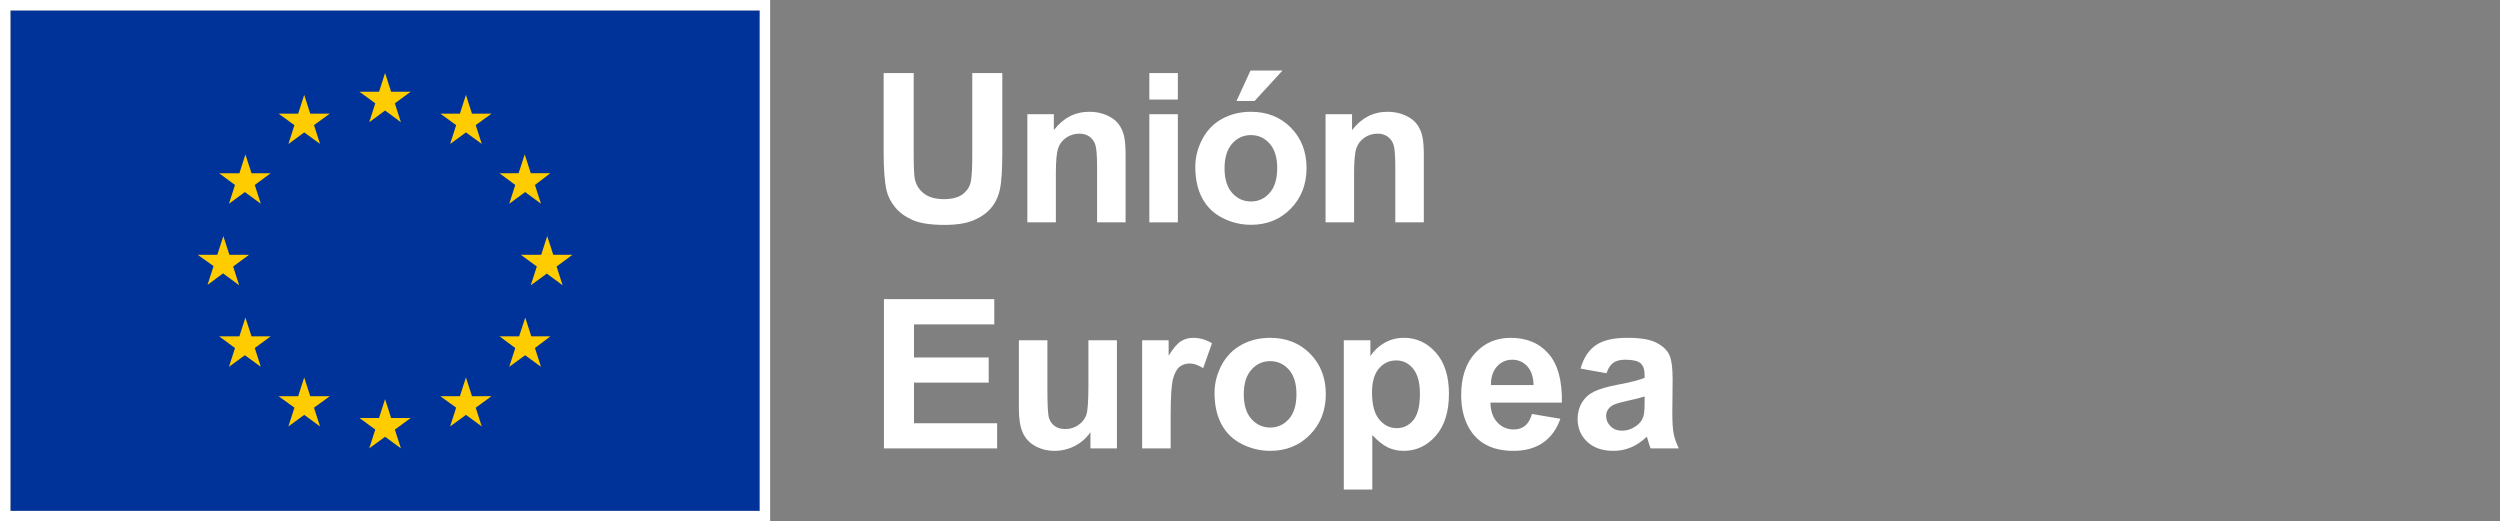 <svg width="211" height="44" viewBox="0 0 211 44" fill="none" xmlns="http://www.w3.org/2000/svg">
<rect x="0" y="0" width="211" height="44" fill="#808080" stroke="none"/>
<rect x="0.878" y="0.88" width="63.243" height="42.24" fill="#003399"/>
<path fill-rule="evenodd" clip-rule="evenodd" d="M30.339 7.744L31.674 8.721L31.165 10.314L32.5 9.328L33.835 10.314L33.326 8.721L34.661 7.744H33.01L32.5 6.16L31.991 7.744H30.339ZM33.835 37.84L33.326 36.256L34.661 35.279H33.01L32.5 33.686L31.991 35.279H30.339L31.674 36.256L31.165 37.84L32.5 36.863L33.835 37.84ZM18.85 23.056L17.515 24.042L18.024 22.458L16.689 21.507H18.341L18.85 19.923L19.36 21.507H21.02L19.676 22.493L20.185 24.077L18.85 23.091V23.056ZM27.01 12.144L26.501 10.56L27.836 9.592H26.184L25.675 8.008L25.166 9.592H23.514L24.849 10.569L24.34 12.153L25.675 11.176L27.01 12.144ZM20.203 14.626L20.712 13.042L21.23 14.626H22.838L21.503 15.611L22.012 17.195L20.668 16.21L19.324 17.195L19.834 15.611L18.499 14.626H20.203ZM20.712 26.805L20.203 28.389H18.516H18.499L19.834 29.374L19.324 30.958L20.668 29.982L22.012 30.958L21.503 29.374L22.838 28.389H21.23L20.712 26.805ZM24.849 34.408L23.514 33.44H25.166L25.675 31.856L26.184 33.44H27.836L26.501 34.408L27.01 35.992L25.675 35.015L24.34 35.992L24.849 34.408ZM47.485 24.077L46.976 22.493L48.311 21.507H46.695L46.185 19.923L45.676 21.507H43.963L45.307 22.493L44.797 24.077L46.15 23.091L47.485 24.077ZM38.499 10.56L37.164 9.592H38.816L39.325 8.008L39.834 9.592H41.486L40.151 10.56L40.66 12.144L39.325 11.176L37.99 12.153L38.499 10.569V10.56ZM44.288 13.033L43.77 14.617L42.162 14.626L43.489 15.611L42.979 17.195L44.323 16.21L45.658 17.195L45.149 15.611L46.449 14.617H44.797L44.288 13.033ZM44.841 28.389H46.449L45.149 29.374L45.658 30.958L44.323 29.982L42.979 30.958L43.489 29.374L42.162 28.389H43.813L44.332 26.805L44.841 28.389ZM40.151 34.408L41.486 33.44H39.834L39.325 31.856L38.816 33.44H37.164L38.499 34.408L37.99 35.992L39.325 35.015L40.66 35.992L40.151 34.408Z" fill="#FFCC00"/>
<path fill-rule="evenodd" clip-rule="evenodd" d="M65 44H0V0H65V44ZM64.122 0.88H0.878V43.12H64.122V0.88Z" fill="white"/>
<path fill-rule="evenodd" clip-rule="evenodd" d="M74.605 37.845V25.247H83.917V27.378H77.141V30.171H83.446V32.293H77.141V35.723H84.157V37.845H74.605Z" fill="white"/>
<path fill-rule="evenodd" clip-rule="evenodd" d="M92.033 37.845V36.478C91.702 36.965 91.266 37.35 90.727 37.63C90.187 37.911 89.617 38.051 89.017 38.051C88.406 38.051 87.858 37.917 87.373 37.647C86.887 37.378 86.535 37 86.319 36.513C86.102 36.026 85.993 35.353 85.993 34.493V28.719H88.4V32.913C88.4 34.196 88.445 34.983 88.534 35.271C88.621 35.561 88.784 35.79 89.017 35.958C89.251 36.127 89.549 36.213 89.908 36.213C90.32 36.213 90.688 36.099 91.014 35.873C91.339 35.646 91.562 35.366 91.682 35.031C91.802 34.696 91.862 33.874 91.862 32.569V28.719H94.269V37.845H92.033Z" fill="white"/>
<path fill-rule="evenodd" clip-rule="evenodd" d="M98.804 37.845H96.397V28.719H98.633V30.017C99.016 29.403 99.359 28.999 99.665 28.805C99.971 28.61 100.318 28.513 100.706 28.513C101.254 28.513 101.783 28.664 102.291 28.968L101.546 31.073C101.14 30.809 100.763 30.677 100.415 30.677C100.078 30.677 99.792 30.771 99.558 30.957C99.324 31.143 99.14 31.48 99.005 31.967C98.871 32.454 98.804 33.474 98.804 35.026V37.845Z" fill="white"/>
<path fill-rule="evenodd" clip-rule="evenodd" d="M104.975 33.282C104.975 34.187 105.189 34.88 105.617 35.361C106.046 35.843 106.574 36.084 107.203 36.084C107.831 36.084 108.357 35.843 108.784 35.361C109.209 34.88 109.421 34.181 109.421 33.264C109.421 32.371 109.209 31.684 108.784 31.202C108.357 30.721 107.831 30.48 107.203 30.48C106.574 30.48 106.046 30.721 105.617 31.202C105.189 31.684 104.975 32.376 104.975 33.282M102.507 33.153C102.507 32.351 102.705 31.575 103.099 30.824C103.493 30.073 104.051 29.5 104.774 29.105C105.496 28.71 106.303 28.512 107.194 28.512C108.571 28.512 109.699 28.96 110.578 29.857C111.458 30.754 111.898 31.887 111.898 33.256C111.898 34.637 111.454 35.781 110.565 36.689C109.677 37.597 108.559 38.051 107.211 38.051C106.378 38.051 105.581 37.862 104.825 37.484C104.069 37.106 103.493 36.552 103.099 35.822C102.705 35.091 102.507 34.201 102.507 33.153" fill="white"/>
<path fill-rule="evenodd" clip-rule="evenodd" d="M115.798 33.127C115.798 34.153 116 34.91 116.405 35.4C116.811 35.89 117.306 36.135 117.888 36.135C118.448 36.135 118.914 35.911 119.285 35.46C119.655 35.01 119.841 34.273 119.841 33.248C119.841 32.29 119.651 31.58 119.267 31.116C118.885 30.652 118.411 30.42 117.845 30.42C117.256 30.42 116.768 30.648 116.38 31.103C115.992 31.559 115.798 32.233 115.798 33.127V33.127ZM113.416 28.718H115.661V30.059C115.952 29.601 116.346 29.229 116.842 28.942C117.34 28.655 117.891 28.512 118.496 28.512C119.552 28.512 120.45 28.928 121.187 29.759C121.923 30.589 122.291 31.747 122.291 33.23C122.291 34.754 121.92 35.939 121.178 36.784C120.435 37.629 119.536 38.052 118.479 38.052C117.976 38.052 117.521 37.951 117.113 37.751C116.704 37.55 116.275 37.206 115.823 36.719V41.317H113.416V28.718Z" fill="white"/>
<path fill-rule="evenodd" clip-rule="evenodd" d="M129.432 32.5C129.415 31.801 129.235 31.27 128.893 30.905C128.55 30.542 128.133 30.36 127.642 30.36C127.116 30.36 126.682 30.552 126.34 30.936C125.997 31.32 125.829 31.841 125.834 32.5H129.432ZM129.296 34.94L131.694 35.344C131.386 36.227 130.899 36.899 130.233 37.359C129.568 37.82 128.736 38.052 127.736 38.052C126.154 38.052 124.984 37.533 124.224 36.496C123.624 35.665 123.324 34.617 123.324 33.351C123.324 31.838 123.718 30.654 124.506 29.797C125.294 28.941 126.291 28.513 127.496 28.513C128.85 28.513 129.919 28.96 130.7 29.857C131.483 30.754 131.857 32.128 131.823 33.978H125.792C125.808 34.695 126.003 35.251 126.374 35.649C126.745 36.048 127.208 36.247 127.762 36.247C128.138 36.247 128.456 36.144 128.713 35.937C128.97 35.731 129.164 35.399 129.296 34.94V34.94Z" fill="white"/>
<path fill-rule="evenodd" clip-rule="evenodd" d="M138.805 33.462C138.496 33.565 138.009 33.688 137.34 33.832C136.672 33.975 136.235 34.115 136.029 34.253C135.715 34.476 135.558 34.76 135.558 35.103C135.558 35.442 135.684 35.734 135.936 35.98C136.186 36.226 136.507 36.35 136.894 36.35C137.329 36.35 137.743 36.207 138.137 35.92C138.428 35.702 138.619 35.436 138.711 35.121C138.774 34.914 138.805 34.523 138.805 33.944V33.462ZM135.584 31.503L133.399 31.107C133.645 30.226 134.068 29.573 134.667 29.149C135.267 28.724 136.158 28.512 137.34 28.512C138.414 28.512 139.214 28.64 139.739 28.895C140.264 29.149 140.634 29.473 140.848 29.866C141.062 30.258 141.17 30.979 141.17 32.027L141.144 34.846C141.144 35.648 141.183 36.24 141.26 36.621C141.337 37.002 141.481 37.41 141.692 37.845H139.311C139.248 37.685 139.171 37.447 139.079 37.132C139.039 36.989 139.01 36.894 138.994 36.849C138.582 37.249 138.143 37.55 137.674 37.751C137.206 37.951 136.706 38.051 136.175 38.051C135.239 38.051 134.5 37.796 133.961 37.287C133.42 36.776 133.151 36.132 133.151 35.353C133.151 34.837 133.273 34.377 133.519 33.974C133.765 33.57 134.108 33.261 134.551 33.045C134.994 32.831 135.633 32.643 136.466 32.483C137.591 32.271 138.371 32.073 138.805 31.89V31.649C138.805 31.185 138.691 30.854 138.462 30.657C138.234 30.459 137.802 30.36 137.169 30.36C136.74 30.36 136.407 30.445 136.166 30.614C135.927 30.783 135.732 31.079 135.584 31.503V31.503Z" fill="white"/>
<path fill-rule="evenodd" clip-rule="evenodd" d="M74.58 6.168H77.116V12.992C77.116 14.074 77.148 14.776 77.21 15.097C77.319 15.612 77.577 16.027 77.986 16.339C78.394 16.651 78.951 16.807 79.66 16.807C80.38 16.807 80.922 16.66 81.288 16.365C81.653 16.069 81.873 15.707 81.947 15.278C82.022 14.848 82.059 14.135 82.059 13.138V6.168H84.595V12.786C84.595 14.297 84.527 15.367 84.39 15.991C84.252 16.616 83.999 17.143 83.631 17.572C83.262 18.002 82.77 18.344 82.153 18.599C81.537 18.854 80.731 18.982 79.737 18.982C78.538 18.982 77.628 18.843 77.009 18.565C76.39 18.287 75.899 17.926 75.54 17.481C75.18 17.038 74.942 16.572 74.828 16.086C74.663 15.363 74.58 14.297 74.58 12.889V6.168Z" fill="white"/>
<path fill-rule="evenodd" clip-rule="evenodd" d="M95.001 18.767H92.594V14.109C92.594 13.123 92.542 12.486 92.439 12.197C92.337 11.908 92.169 11.683 91.938 11.522C91.707 11.361 91.429 11.281 91.103 11.281C90.686 11.281 90.312 11.396 89.98 11.625C89.649 11.854 89.422 12.158 89.299 12.536C89.177 12.915 89.115 13.613 89.115 14.633V18.767H86.708V9.64H88.944V10.98C89.738 9.949 90.737 9.434 91.943 9.434C92.474 9.434 92.96 9.529 93.399 9.722C93.839 9.914 94.172 10.158 94.397 10.457C94.622 10.754 94.78 11.092 94.868 11.47C94.956 11.849 95.001 12.39 95.001 13.095V18.767Z" fill="white"/>
<path fill-rule="evenodd" clip-rule="evenodd" d="M97.004 18.767H99.411V9.64H97.004V18.767ZM97.004 8.402H99.411V6.168H97.004V8.402Z" fill="white"/>
<path fill-rule="evenodd" clip-rule="evenodd" d="M104.362 8.523L105.544 5.953H108.243L105.887 8.523H104.362ZM103.351 14.203C103.351 15.109 103.565 15.801 103.993 16.283C104.421 16.764 104.95 17.005 105.579 17.005C106.207 17.005 106.733 16.764 107.159 16.283C107.585 15.801 107.797 15.103 107.797 14.187C107.797 13.292 107.585 12.605 107.159 12.124C106.733 11.642 106.207 11.401 105.579 11.401C104.95 11.401 104.421 11.642 103.993 12.124C103.565 12.605 103.351 13.298 103.351 14.203V14.203ZM100.883 14.075C100.883 13.272 101.081 12.496 101.475 11.745C101.869 10.995 102.427 10.422 103.149 10.027C103.871 9.632 104.679 9.434 105.57 9.434C106.946 9.434 108.074 9.882 108.954 10.778C109.834 11.676 110.273 12.808 110.273 14.178C110.273 15.558 109.829 16.702 108.941 17.611C108.053 18.519 106.935 18.973 105.587 18.973C104.753 18.973 103.957 18.784 103.201 18.405C102.444 18.028 101.869 17.473 101.475 16.743C101.081 16.012 100.883 15.123 100.883 14.075V14.075Z" fill="white"/>
<path fill-rule="evenodd" clip-rule="evenodd" d="M120.17 18.767H117.763V14.109C117.763 13.123 117.711 12.486 117.609 12.197C117.506 11.908 117.338 11.683 117.108 11.522C116.876 11.361 116.598 11.281 116.272 11.281C115.855 11.281 115.481 11.396 115.15 11.625C114.818 11.854 114.592 12.158 114.469 12.536C114.346 12.915 114.285 13.613 114.285 14.633V18.767H111.877V9.64H114.113V10.98C114.907 9.949 115.907 9.434 117.112 9.434C117.643 9.434 118.129 9.529 118.568 9.722C119.008 9.914 119.341 10.158 119.567 10.457C119.791 10.754 119.949 11.092 120.038 11.47C120.126 11.849 120.17 12.39 120.17 13.095V18.767Z" fill="white"/>
</svg>
